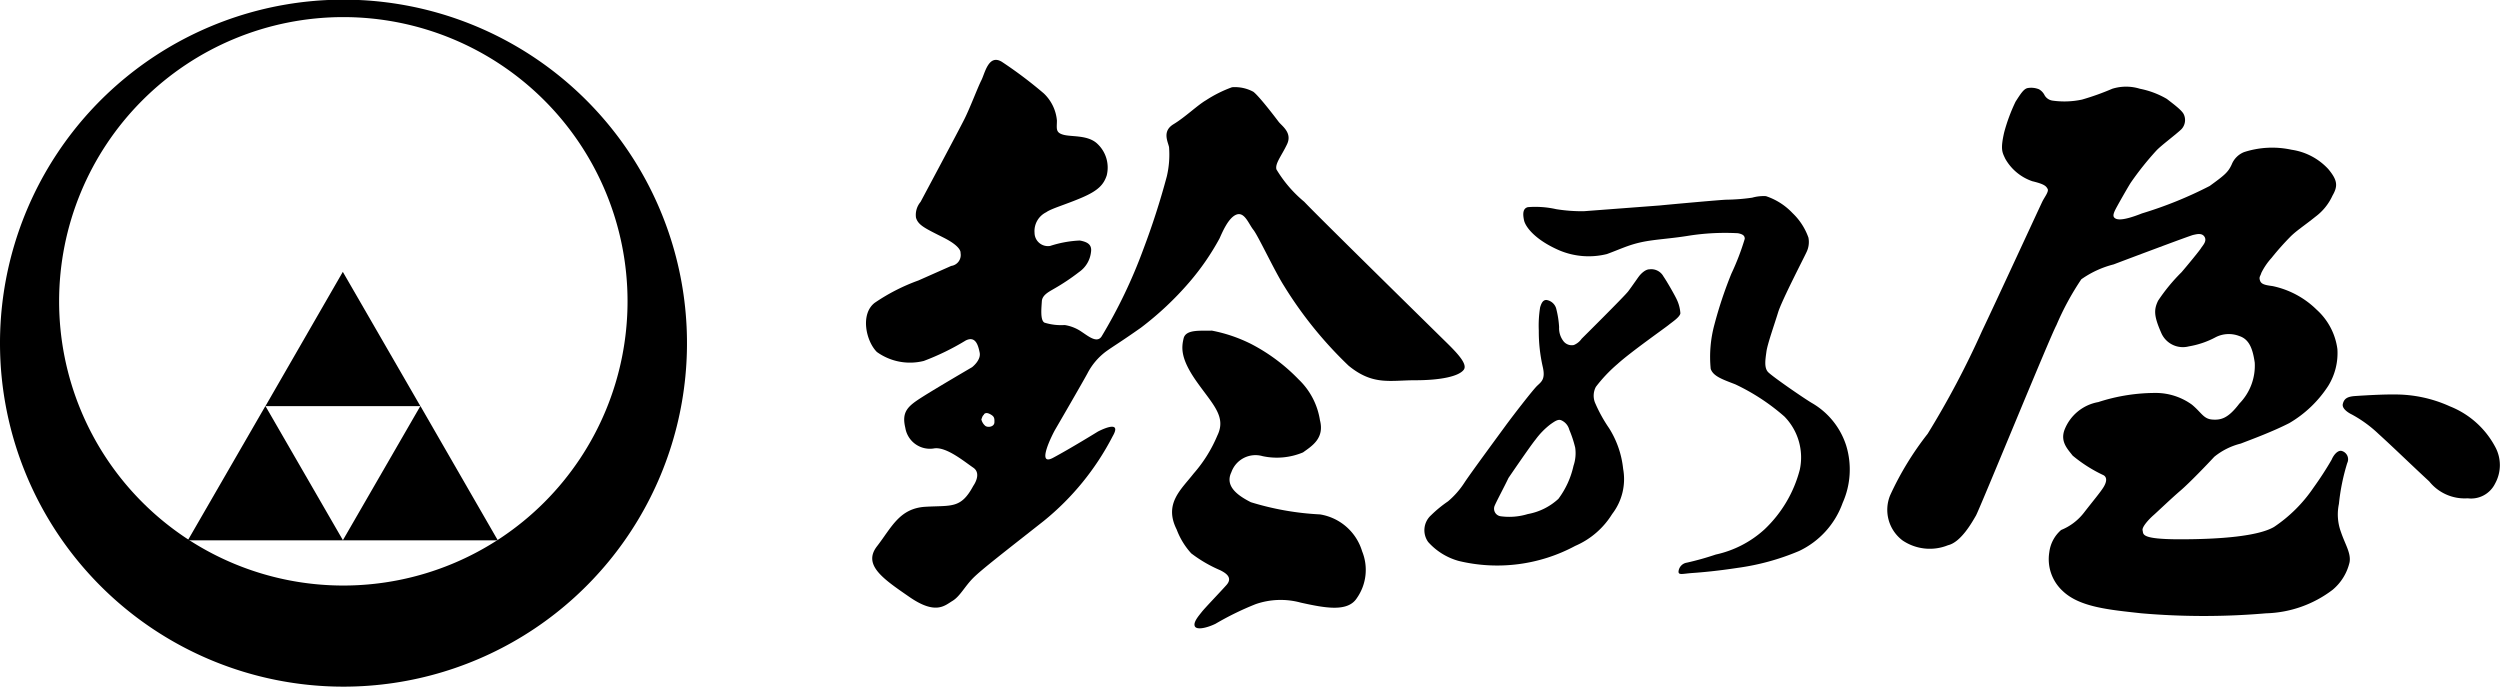 <svg xmlns:xlink="http://www.w3.org/1999/xlink" xmlns="http://www.w3.org/2000/svg" viewBox="0 0 147.6 40.54" width="147.6"  height="40.54" >
            <desc>鈴乃屋ロゴ</desc>
            <path d="M0,20.27A20.28,20.28,0,1,1,20.28,40.54,20.28,20.28,0,0,1,0,20.27Zm20.27,14.3A16.78,16.78,0,1,0,3.49,17.79,16.78,16.78,0,0,0,20.27,34.57Z"></path>
            <polygon points="15.67 23.98 24.82 23.98 20.24 16.05 15.67 23.98"></polygon>
            <polygon points="11.09 31.9 20.25 31.9 15.67 23.97 11.09 31.9"></polygon>
            <polygon points="20.24 31.9 29.39 31.9 24.82 23.97 20.24 31.9"></polygon>
            <path d="M54.08,12.85c.13.45.54.63,1.63,1.18s1,.9,1,.9a.65.65,0,0,1-.55.77l-1.94.86a11.47,11.47,0,0,0-2.58,1.32c-.86.67-.51,2.26.13,2.9a3.35,3.35,0,0,0,2.77.53,14.68,14.68,0,0,0,2.48-1.21c.57-.28.73.27.82.72s-.45.86-.45.86-2.09,1.22-2.94,1.76-1.23.86-1,1.82a1.47,1.47,0,0,0,1.72,1.21c.72-.09,1.76.78,2.29,1.14s0,1.08,0,1.08c-.73,1.36-1.28,1.14-2.82,1.23s-2,1.22-2.86,2.33.37,1.93,1.92,3,2.08.5,2.53.23.73-.86,1.23-1.36,1.85-1.54,4.16-3.36a15.68,15.68,0,0,0,4.07-5c.63-1.08-.87-.28-.87-.28s-1.62,1-2.65,1.55,0-1.45.13-1.67,1.58-2.72,1.9-3.31a3.78,3.78,0,0,1,1.1-1.3c.43-.31.85-.55,2.07-1.41a18.53,18.53,0,0,0,2.85-2.68A14.73,14.73,0,0,0,72,14.08c.16-.35.52-1.23,1-1.41s.72.55,1,.9,1.26,2.45,1.81,3.31a23.65,23.65,0,0,0,3.81,4.71c1.44,1.18,2.44.86,3.94.86s2.57-.23,2.86-.62-.65-1.24-1.42-2-7.24-7.11-8-7.92A7.43,7.43,0,0,1,75.36,10c-.09-.35.31-.81.63-1.49s-.32-1.08-.5-1.32S74.36,5.7,74,5.42a2.29,2.29,0,0,0-1.26-.27,7.45,7.45,0,0,0-1.54.77c-.5.29-1.23,1-1.91,1.41s-.35,1-.27,1.35a5.62,5.62,0,0,1-.13,1.73,44.9,44.9,0,0,1-1.4,4.34,30,30,0,0,1-2.45,5.11c-.27.42-.77,0-1.18-.27a2.41,2.41,0,0,0-1-.4,3.3,3.3,0,0,1-1.19-.14c-.27-.13-.18-.9-.16-1.26s.39-.55.7-.73a12.69,12.69,0,0,0,1.5-1,1.65,1.65,0,0,0,.7-1.16c.07-.43-.16-.61-.66-.7a6.57,6.57,0,0,0-1.75.32.79.79,0,0,1-.92-.77,1.24,1.24,0,0,1,.69-1.22c.3-.22,1.17-.46,2.12-.87s1.27-.76,1.45-1.3a1.92,1.92,0,0,0-.54-1.86c-.55-.54-1.5-.41-2-.54s-.4-.37-.4-.85a2.51,2.51,0,0,0-.78-1.6,25.35,25.35,0,0,0-2.47-1.86c-.79-.48-1,.68-1.21,1.09s-.66,1.61-1,2.29-2.59,4.89-2.59,4.89A1.19,1.19,0,0,0,54.08,12.85Zm4,11.62c.09-.1.2-.12.41,0s.23.22.22.47-.36.32-.53.21a.71.71,0,0,1-.24-.39C58,24.61,58,24.55,58.11,24.47Z"></path>
            <path d="M94.87,15a4.46,4.46,0,0,1-2.81-.22c-1.45-.63-2-1.4-2.08-1.77s-.08-.71.23-.78a5.61,5.61,0,0,1,1.67.12,9.56,9.56,0,0,0,1.63.12L98,12.13c.5-.05,3.67-.34,3.94-.34a11.56,11.56,0,0,0,1.51-.12,2.48,2.48,0,0,1,.81-.09,3.8,3.8,0,0,1,1.57,1,3.7,3.7,0,0,1,.94,1.45,1.36,1.36,0,0,1-.12.87c-.12.27-1.46,2.85-1.67,3.54s-.63,1.87-.69,2.32-.15.95.1,1.21,2,1.47,2.56,1.81A4.47,4.47,0,0,1,109,26.31a4.83,4.83,0,0,1-.21,3.38,5,5,0,0,1-2.57,2.84,14.24,14.24,0,0,1-3.65,1c-1.18.18-2.08.26-2.65.3s-.82.14-.82-.08a.58.58,0,0,1,.49-.53,17,17,0,0,0,1.71-.48,6.23,6.23,0,0,0,2.87-1.48,7.41,7.41,0,0,0,2.09-3.53,3.45,3.45,0,0,0-.91-3.14,12.43,12.43,0,0,0-2.9-1.9c-.78-.3-1.3-.48-1.45-.91a7.29,7.29,0,0,1,.22-2.62,24.61,24.61,0,0,1,1-3,14.65,14.65,0,0,0,.79-2.06c0-.18-.1-.27-.4-.33a13.89,13.89,0,0,0-2.93.15c-1.11.18-2,.21-2.78.38S95.64,14.72,94.87,15Z"></path>
            <path d="M92.92,20.37a.62.62,0,0,1-.6-.21,1.25,1.25,0,0,1-.27-.85,5.62,5.62,0,0,0-.18-1.12.71.71,0,0,0-.57-.48c-.22,0-.3.21-.37.43a6.8,6.8,0,0,0-.08,1.38,9.41,9.41,0,0,0,.23,2.12c.18.75-.08.9-.33,1.14s-1.42,1.75-1.88,2.38-2,2.72-2.38,3.29a5,5,0,0,1-1,1.15,7.2,7.2,0,0,0-1,.82A1.19,1.19,0,0,0,84.32,32a3.75,3.75,0,0,0,1.81,1.12A9.72,9.72,0,0,0,93,32.23a4.78,4.78,0,0,0,2.18-1.88,3.37,3.37,0,0,0,.65-2.67,5.57,5.57,0,0,0-.83-2.4,8.66,8.66,0,0,1-.84-1.53,1.12,1.12,0,0,1,.06-.91,8.76,8.76,0,0,1,1.29-1.36c.76-.69,2.78-2.11,3-2.29s.66-.46.7-.69a2.23,2.23,0,0,0-.22-.83c-.09-.2-.54-1-.78-1.35a.82.82,0,0,0-.82-.42c-.27,0-.54.3-.63.42s-.42.6-.63.88S93.38,20,93.38,20A1.05,1.05,0,0,1,92.92,20.37Zm-3.86,7.85s1.3-1.91,1.6-2.27a4.44,4.44,0,0,1,.88-.9c.27-.19.45-.31.63-.24a.84.84,0,0,1,.48.56A6.66,6.66,0,0,1,93,26.43a2.31,2.31,0,0,1-.1,1.07,5.1,5.1,0,0,1-.89,1.95,3.6,3.6,0,0,1-1.81.9,3.74,3.74,0,0,1-1.6.13.45.45,0,0,1-.36-.61C88.35,29.6,88.82,28.73,89.06,28.22Z"></path>
            <path d="M118.33,7.8A10.38,10.38,0,0,1,119,6c.31-.48.48-.75.71-.8a1.23,1.23,0,0,1,.67.07.84.84,0,0,1,.31.31.64.64,0,0,0,.49.36,5,5,0,0,0,1.74-.06,15.06,15.06,0,0,0,1.79-.64,2.75,2.75,0,0,1,1.63,0,5.08,5.08,0,0,1,1.59.6c.4.31.89.67,1,.91a.79.79,0,0,1-.14.88c-.31.3-1.16.93-1.46,1.24a17.61,17.61,0,0,0-1.54,1.93c-.24.39-.63,1.08-.8,1.39s-.28.54-.16.66.42.23,1.63-.25a23.74,23.74,0,0,0,4-1.62c.88-.64,1.09-.81,1.3-1.27a1.31,1.31,0,0,1,.73-.73,5.38,5.38,0,0,1,2.8-.14,3.67,3.67,0,0,1,2.17,1.14c.55.66.58,1,.25,1.57a3.21,3.21,0,0,1-1,1.24c-.67.54-1.15.84-1.51,1.21a15.86,15.86,0,0,0-1.09,1.23,3.82,3.82,0,0,0-.6.88c-.06.21-.15.23-.08.45s.29.27.74.33a5.23,5.23,0,0,1,2.6,1.39A3.8,3.8,0,0,1,138,20.61a3.68,3.68,0,0,1-.54,2.17,6.88,6.88,0,0,1-2.3,2.2c-1,.51-2.17.94-2.87,1.21a4,4,0,0,0-1.56.78c-.37.4-1.45,1.53-2,2s-1.35,1.24-1.59,1.45-.7.69-.64.9-.16.52,2.21.52,4.61-.18,5.55-.73a8.56,8.56,0,0,0,2.33-2.32,19.44,19.44,0,0,0,1.07-1.65c.13-.31.37-.56.58-.52a.51.51,0,0,1,.34.72,12.29,12.29,0,0,0-.49,2.41,3,3,0,0,0,.12,1.66c.24.72.6,1.24.51,1.78a3,3,0,0,1-1,1.63,6.79,6.79,0,0,1-3.93,1.39,43,43,0,0,1-7.36,0c-1.9-.21-3.65-.36-4.65-1.32a2.55,2.55,0,0,1-.79-2.28,2.07,2.07,0,0,1,.7-1.32,3.24,3.24,0,0,0,1.33-1c.55-.71,1-1.24,1.18-1.54s.21-.56,0-.69a8.44,8.44,0,0,1-1.83-1.16c-.3-.39-.73-.81-.49-1.5a2.63,2.63,0,0,1,2-1.66,10.9,10.9,0,0,1,3.47-.54,3.65,3.65,0,0,1,2.06.69c.57.47.68.84,1.2.88s.94-.07,1.6-.94a3.2,3.2,0,0,0,.91-2.42c-.12-.83-.33-1.38-.91-1.57a1.71,1.71,0,0,0-1.38.06,5.15,5.15,0,0,1-1.6.55,1.39,1.39,0,0,1-1.64-.82c-.44-1-.42-1.36-.18-1.87a10.68,10.68,0,0,1,1.39-1.69c.36-.42,1.06-1.27,1.15-1.42s.36-.4.21-.66-.48-.16-.67-.12-3.86,1.42-4.7,1.74a5.77,5.77,0,0,0-1.91.88,16.18,16.18,0,0,0-1.47,2.71c-.37.67-4.55,10.9-4.75,11.24s-.87,1.57-1.65,1.75a2.87,2.87,0,0,1-2.68-.28,2.26,2.26,0,0,1-.73-2.68,18,18,0,0,1,2.21-3.62,52.59,52.59,0,0,0,3.21-6.07c.71-1.48,3.45-7.42,3.57-7.66s.39-.58.3-.73-.15-.27-.9-.45a2.92,2.92,0,0,1-1.6-1.33C118.22,9,118.09,8.84,118.33,7.8Z"></path>
            <path d="M138.85,24.47s-.61-.28-.53-.62.3-.44.75-.47,1.57-.1,2.29-.09a7.79,7.79,0,0,1,3.28.7,5.2,5.2,0,0,1,2.67,2.38,2.25,2.25,0,0,1,0,2.18,1.58,1.58,0,0,1-1.62.87,2.68,2.68,0,0,1-2.27-1c-1-.92-2-1.9-3-2.81A7.36,7.36,0,0,0,138.85,24.47Z"></path>
            <path d="M76.67,22.4a4.22,4.22,0,0,1,1.26,2.41c.28,1.08-.49,1.53-1,1.9a4,4,0,0,1-2.39.22,1.51,1.51,0,0,0-1.84.95c-.39.81.34,1.36,1.15,1.77a16.56,16.56,0,0,0,4.08.72,3.11,3.11,0,0,1,2.49,2.18,2.9,2.9,0,0,1-.31,2.76c-.54.85-1.9.58-3.31.27a4.5,4.5,0,0,0-2.67.09,17.37,17.37,0,0,0-2.37,1.16c-.52.25-1.12.38-1.22.14s.24-.62.42-.85S72,35,72.41,34.54s-.09-.73-.36-.87a8,8,0,0,1-1.72-1,4.36,4.36,0,0,1-.86-1.41c-.77-1.53.27-2.36,1-3.3a8.21,8.21,0,0,0,1.4-2.24c.55-1.12-.26-1.83-1.22-3.19s-.9-2-.77-2.55,1-.44,1.67-.46a8.91,8.91,0,0,1,2.32.79A10.82,10.82,0,0,1,76.67,22.4Z"></path>
          </svg>